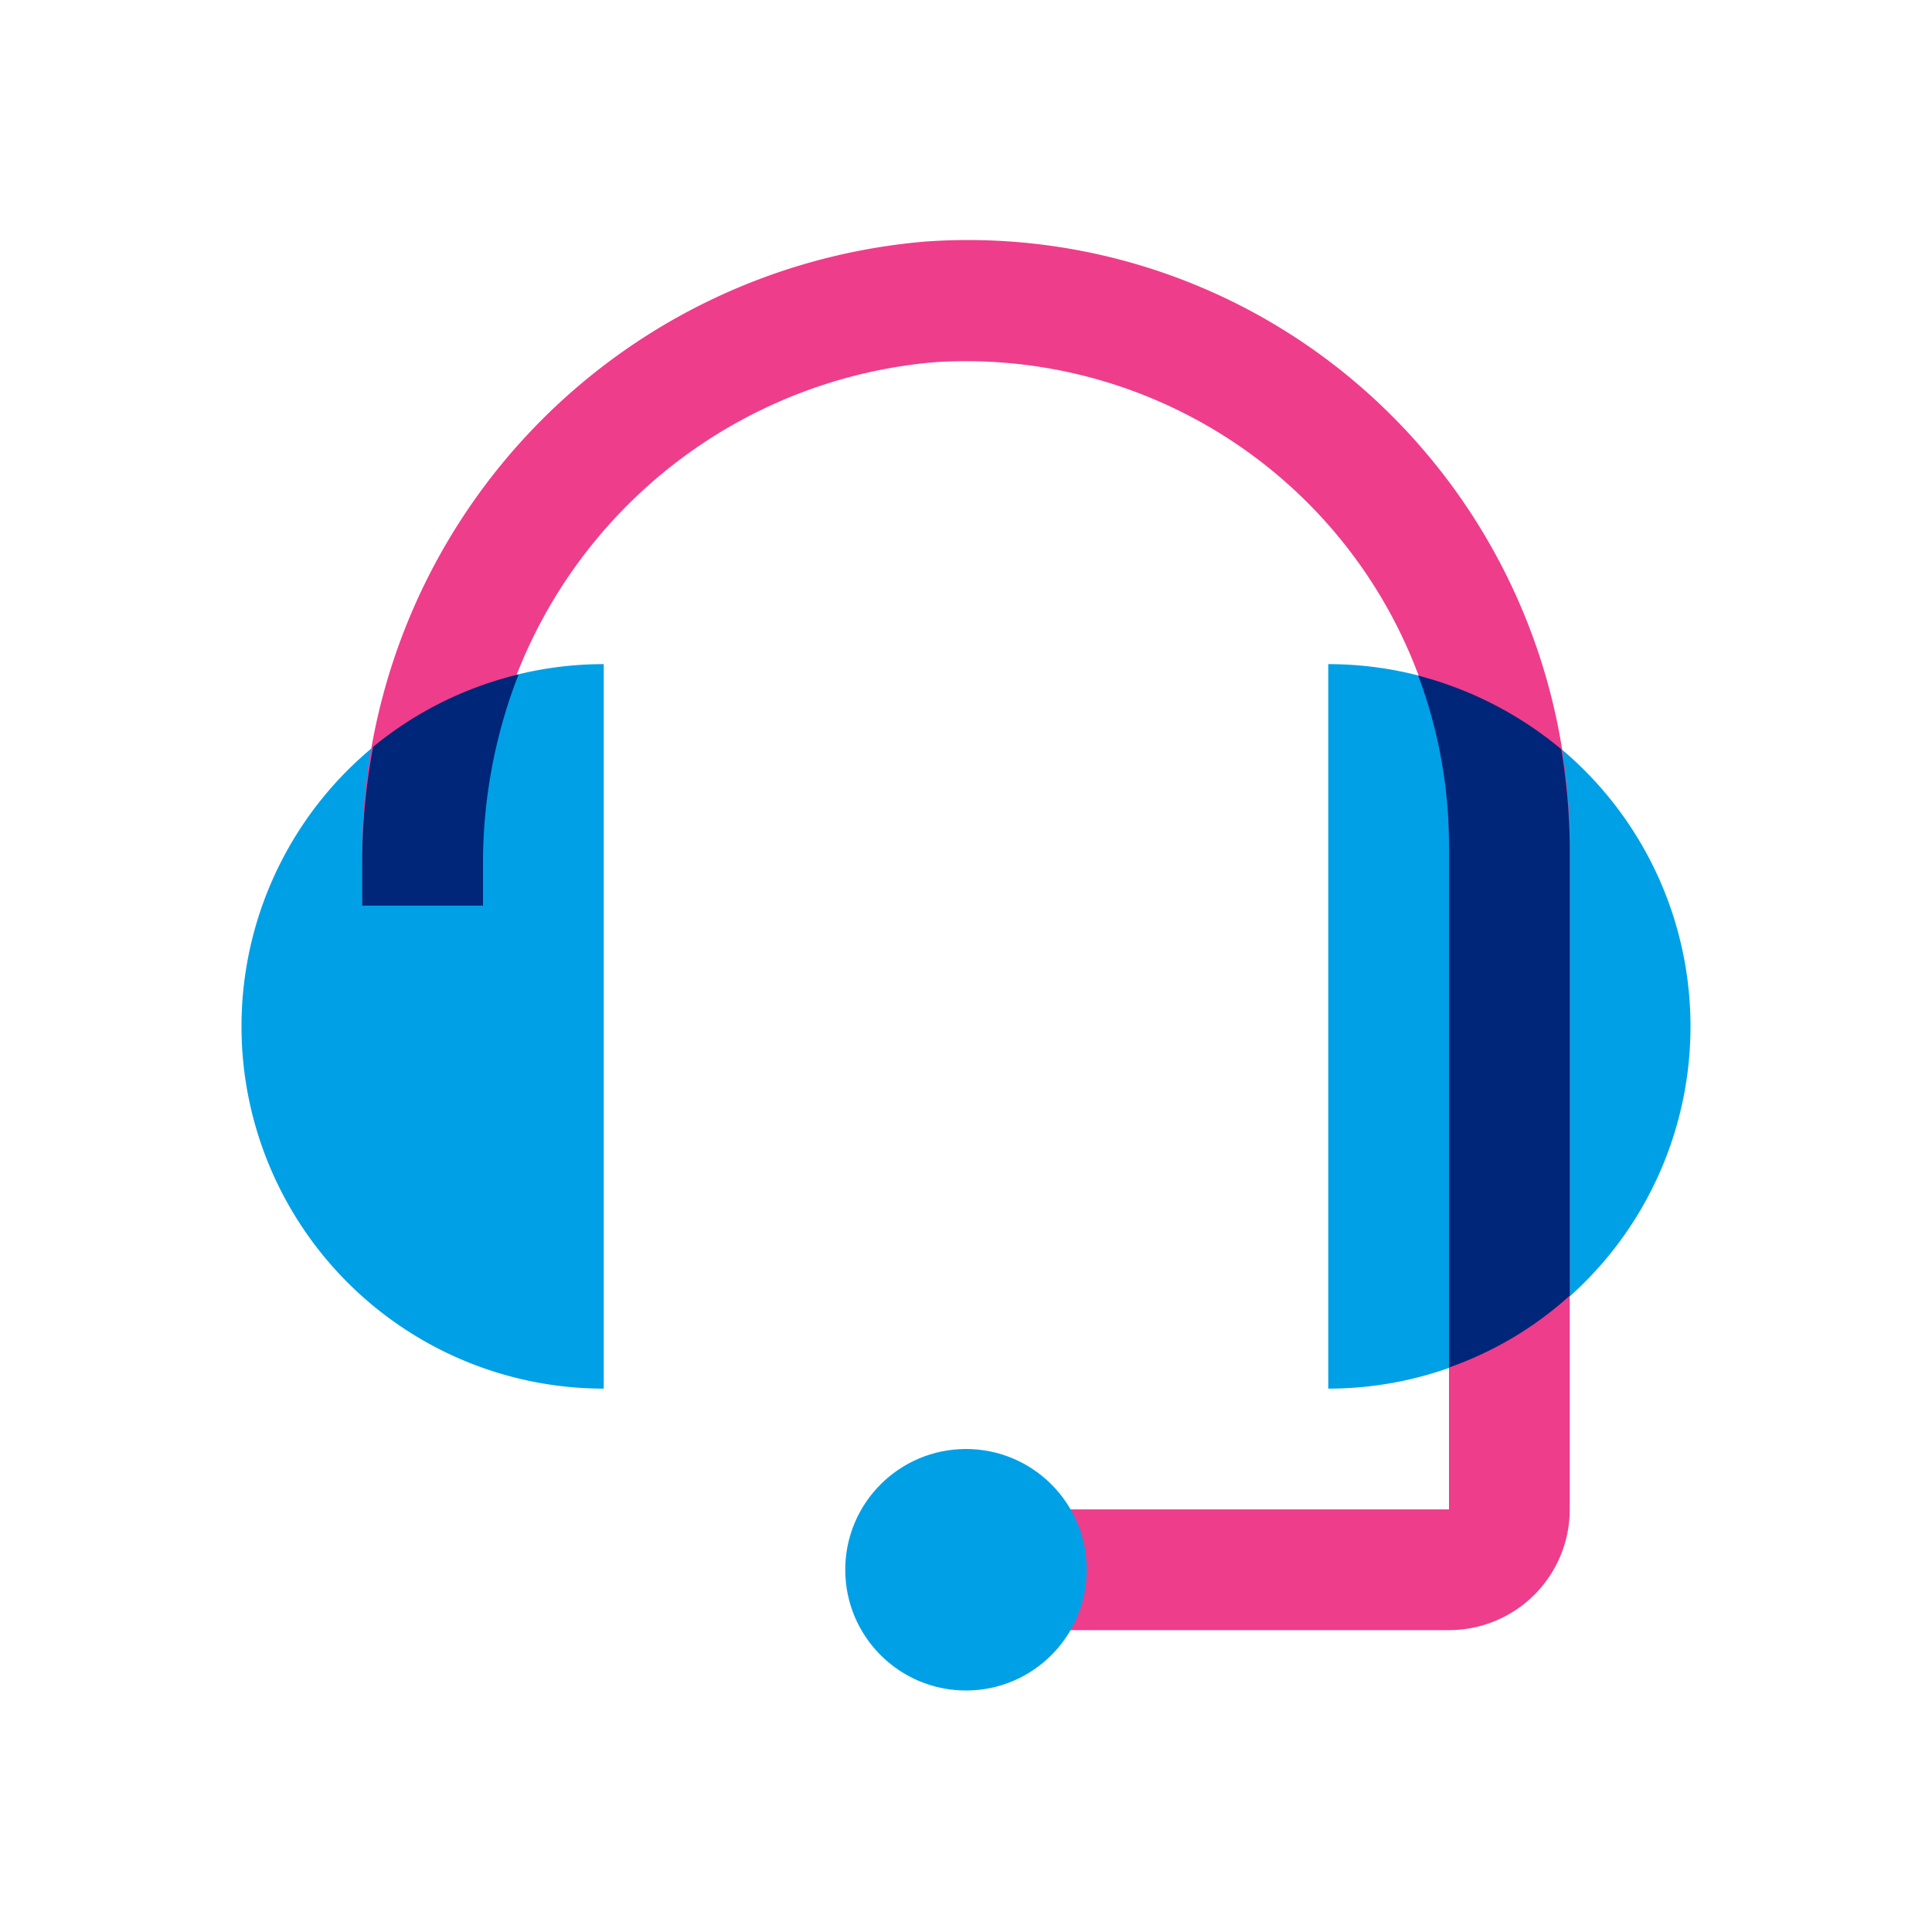 <svg xmlns="http://www.w3.org/2000/svg" viewBox="0 0 32 32"><path fill="#00a0e6" d="M10 11a6 6 0 0 0 0 12zM22 11a6 6 0 0 1 0 12z"/><path fill="#ee3d8b" d="M24 27h-8v-2h8V14a8 8 0 0 0-8.53-8A8.18 8.18 0 0 0 8 14.31V15H6v-.69A10.18 10.18 0 0 1 15.34 4a9.92 9.92 0 0 1 7.5 2.68A10.06 10.06 0 0 1 26 14v11a2 2 0 0 1-2 2z"/><path fill="#00267a" d="M6 14.31V15h2v-.69a8.59 8.59 0 0 1 .59-3.14 6 6 0 0 0-2.41 1.2A10.37 10.37 0 0 0 6 14.31zM25.86 12.41a6.09 6.09 0 0 0-2.37-1.22A8 8 0 0 1 24 14v8.65a5.87 5.87 0 0 0 2-1.19V14a10.44 10.44 0 0 0-.14-1.59z"/><circle cx="16" cy="26" r="2" fill="#00a0e6"/></svg>